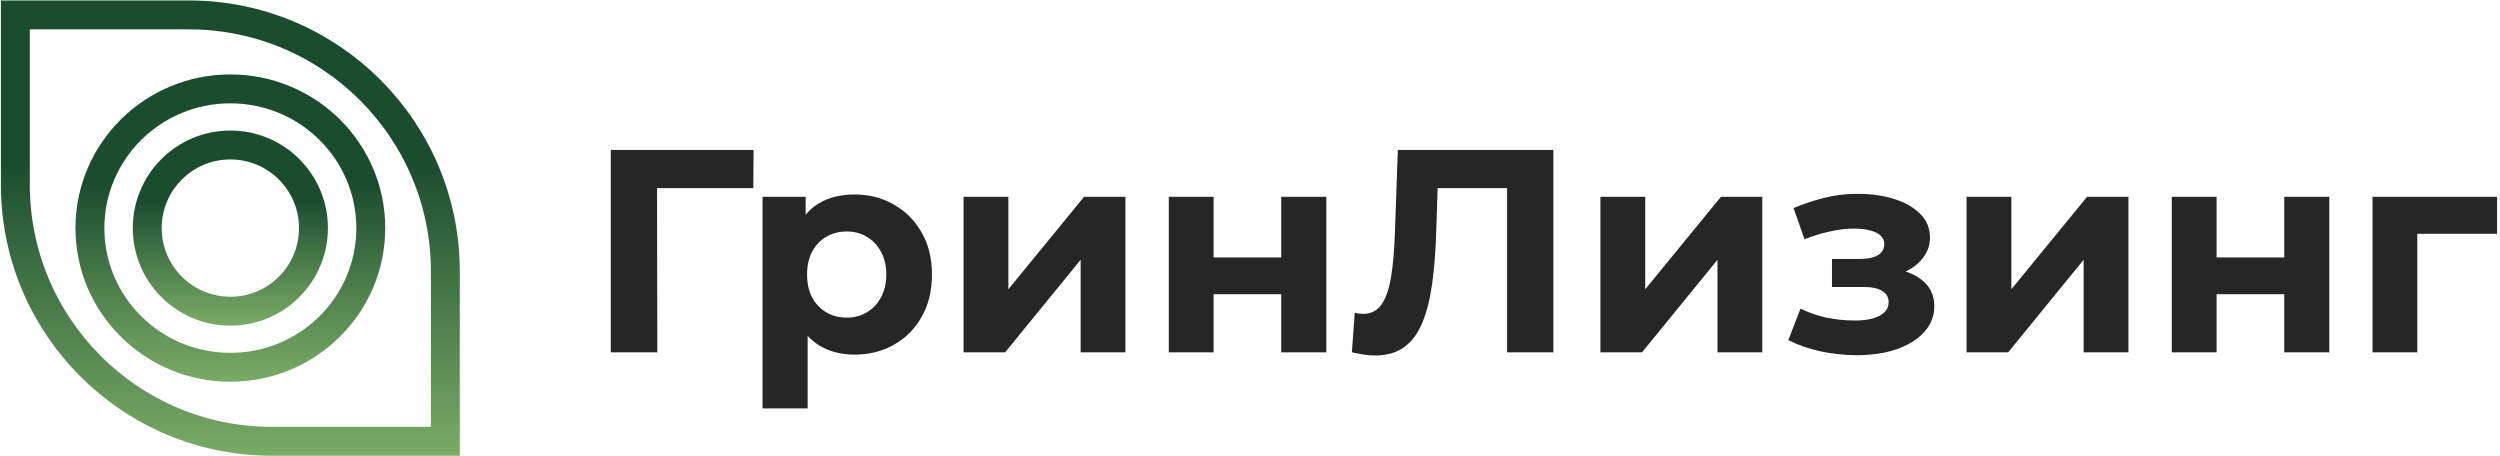 <?xml version="1.0" encoding="UTF-8"?> <svg xmlns="http://www.w3.org/2000/svg" width="1107" height="202" viewBox="0 0 1107 202" fill="none"><path d="M6.8 6.6H83.6C146.34 6.6 197.2 57.46 197.2 120.2V195.4H120.4C57.661 195.4 6.8 144.539 6.8 81.8V6.6Z" stroke="url(#paint0_linear_216_2378)" stroke-width="12.8"></path><path d="M164.18 101C164.18 134.995 136.389 162.64 102 162.64C67.611 162.64 39.82 134.995 39.82 101C39.82 67.005 67.611 39.36 102 39.36C136.389 39.36 164.18 67.005 164.18 101Z" stroke="url(#paint1_linear_216_2378)" stroke-width="12.8"></path><circle cx="102.001" cy="101" r="36.8" stroke="url(#paint2_linear_216_2378)" stroke-width="12.8"></circle><path d="M270.45 156V66.4H333.682L333.554 83.296H286.194L290.93 78.56L291.058 156H270.45ZM378.365 157.024C372.563 157.024 367.485 155.744 363.133 153.184C358.781 150.624 355.368 146.741 352.893 141.536C350.504 136.245 349.309 129.589 349.309 121.568C349.309 113.461 350.461 106.805 352.765 101.6C355.069 96.395 358.397 92.512 362.749 89.952C367.101 87.392 372.307 86.112 378.365 86.112C384.851 86.112 390.653 87.605 395.773 90.592C400.979 93.493 405.075 97.589 408.061 102.88C411.133 108.171 412.669 114.4 412.669 121.568C412.669 128.821 411.133 135.093 408.061 140.384C405.075 145.675 400.979 149.771 395.773 152.672C390.653 155.573 384.851 157.024 378.365 157.024ZM337.661 180.832V87.136H356.733V101.216L356.349 121.696L357.629 142.048V180.832H337.661ZM374.909 140.64C378.237 140.64 381.181 139.872 383.741 138.336C386.387 136.8 388.477 134.624 390.013 131.808C391.635 128.907 392.445 125.493 392.445 121.568C392.445 117.557 391.635 114.144 390.013 111.328C388.477 108.512 386.387 106.336 383.741 104.8C381.181 103.264 378.237 102.496 374.909 102.496C371.581 102.496 368.595 103.264 365.949 104.8C363.304 106.336 361.213 108.512 359.677 111.328C358.141 114.144 357.373 117.557 357.373 121.568C357.373 125.493 358.141 128.907 359.677 131.808C361.213 134.624 363.304 136.8 365.949 138.336C368.595 139.872 371.581 140.64 374.909 140.64ZM426.664 156V87.136H446.504V128.096L480.04 87.136H498.344V156H478.504V115.04L445.096 156H426.664ZM517.539 156V87.136H537.379V114.016H567.331V87.136H587.299V156H567.331V130.272H537.379V156H517.539ZM608.846 157.408C607.31 157.408 605.689 157.28 603.982 157.024C602.361 156.768 600.569 156.427 598.606 156L599.886 138.464C601.081 138.805 602.318 138.976 603.598 138.976C607.097 138.976 609.828 137.568 611.79 134.752C613.753 131.851 615.161 127.712 616.014 122.336C616.868 116.96 617.422 110.432 617.678 102.752L618.958 66.4H687.822V156H667.342V78.56L672.078 83.296H632.526L636.75 78.304L635.982 101.984C635.726 110.773 635.129 118.581 634.19 125.408C633.252 132.235 631.801 138.037 629.838 142.816C627.876 147.595 625.188 151.221 621.774 153.696C618.361 156.171 614.052 157.408 608.846 157.408ZM708.664 156V87.136H728.504V128.096L762.04 87.136H780.344V156H760.504V115.04L727.096 156H708.664ZM822.21 157.28C816.92 157.28 811.629 156.725 806.338 155.616C801.133 154.507 796.312 152.843 791.874 150.624L797.25 136.672C800.749 138.379 804.546 139.701 808.642 140.64C812.824 141.493 817.048 141.92 821.314 141.92C824.386 141.92 827.032 141.621 829.25 141.024C831.554 140.341 833.304 139.403 834.498 138.208C835.693 137.013 836.29 135.563 836.29 133.856C836.29 131.637 835.352 129.973 833.474 128.864C831.597 127.669 828.866 127.072 825.282 127.072H811.202V114.656H823.618C825.922 114.656 827.885 114.4 829.506 113.888C831.128 113.376 832.322 112.651 833.09 111.712C833.944 110.688 834.37 109.493 834.37 108.128C834.37 106.677 833.858 105.44 832.834 104.416C831.81 103.392 830.317 102.624 828.354 102.112C826.392 101.515 823.917 101.216 820.93 101.216C817.517 101.216 813.976 101.643 810.306 102.496C806.637 103.264 802.882 104.416 799.042 105.952L794.178 92.128C798.701 90.251 803.181 88.757 807.618 87.648C812.056 86.539 816.45 85.941 820.802 85.856C827.202 85.685 832.962 86.368 838.082 87.904C843.202 89.44 847.213 91.659 850.114 94.56C853.101 97.461 854.594 101.003 854.594 105.184C854.594 108.512 853.57 111.499 851.522 114.144C849.56 116.789 846.829 118.88 843.33 120.416C839.832 121.867 835.906 122.592 831.554 122.592L832.066 118.624C839.661 118.624 845.634 120.16 849.986 123.232C854.338 126.219 856.514 130.315 856.514 135.52C856.514 139.957 854.978 143.84 851.906 147.168C848.92 150.411 844.824 152.928 839.618 154.72C834.498 156.427 828.696 157.28 822.21 157.28ZM870.789 156V87.136H890.629V128.096L924.165 87.136H942.469V156H922.629V115.04L889.221 156H870.789ZM961.664 156V87.136H981.504V114.016H1011.46V87.136H1031.42V156H1011.46V130.272H981.504V156H961.664ZM1050.54 156V87.136H1105.71V103.52H1065.9L1070.38 99.168V156H1050.54Z" fill="#262626"></path><defs><linearGradient id="paint0_linear_216_2378" x1="102" y1="0.2" x2="102" y2="201.8" gradientUnits="userSpaceOnUse"><stop offset="0.36" stop-color="#1A4D2E"></stop><stop offset="1" stop-color="#79AC65"></stop></linearGradient><linearGradient id="paint1_linear_216_2378" x1="102" y1="32.96" x2="102" y2="169.04" gradientUnits="userSpaceOnUse"><stop offset="0.36" stop-color="#1A4D2E"></stop><stop offset="1" stop-color="#79AC65"></stop></linearGradient><linearGradient id="paint2_linear_216_2378" x1="102.001" y1="57.8" x2="102.001" y2="144.2" gradientUnits="userSpaceOnUse"><stop offset="0.36" stop-color="#1A4D2E"></stop><stop offset="1" stop-color="#79AC65"></stop></linearGradient></defs></svg> 